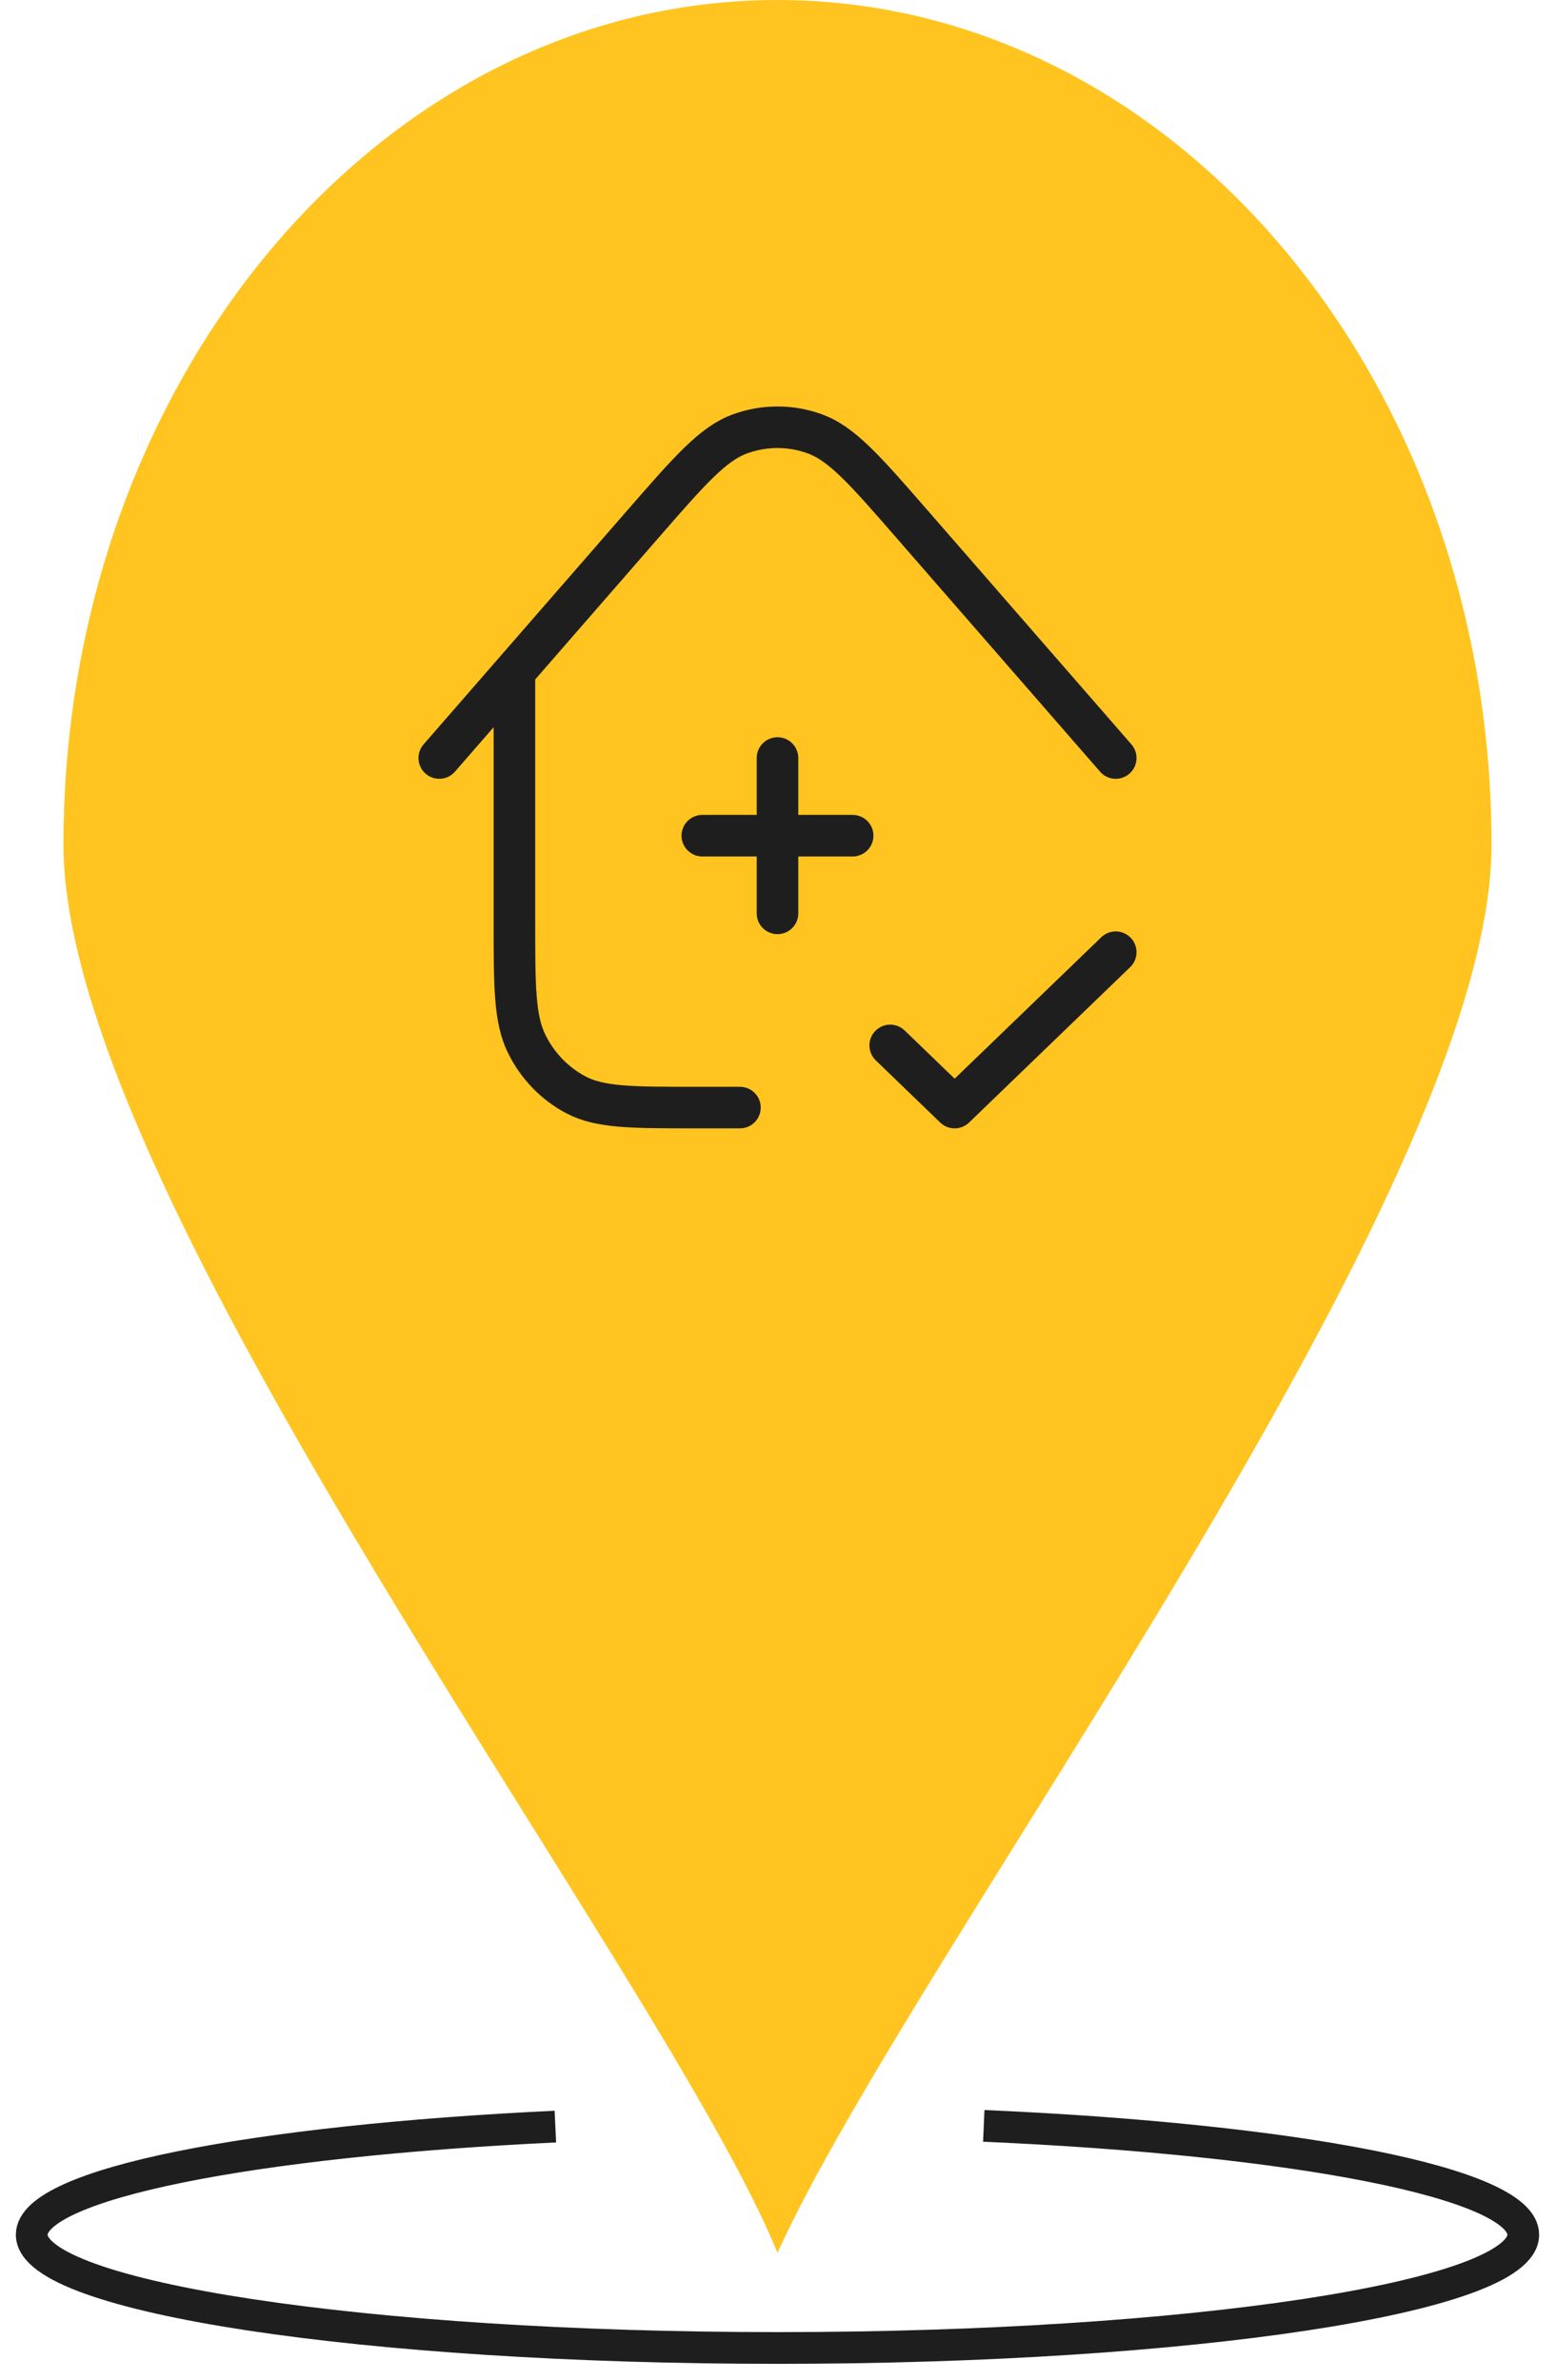 <?xml version="1.0" encoding="UTF-8"?> <svg xmlns="http://www.w3.org/2000/svg" width="49" height="75" viewBox="0 0 49 75" fill="none"> <path fill-rule="evenodd" clip-rule="evenodd" d="M24.5 0C12.074 0 2 11.921 2 26.625C2 37.759 20.811 62 24.5 71C28.811 61.5 47 37.608 47 26.625C47 11.921 36.926 0 24.5 0Z" fill="#FFC41F"></path> <path d="M28.052 32.948L30.082 34.907L35.158 30.01M24.5 23.89V28.786M26.868 26.338H22.131M16.21 21.169V29.031C16.21 31.088 16.21 32.116 16.598 32.902C16.938 33.593 17.482 34.155 18.15 34.507C18.91 34.907 19.905 34.907 21.895 34.907H23.316M35.158 23.89L28.724 16.501C27.26 14.82 26.529 13.98 25.667 13.67C24.91 13.397 24.087 13.398 23.33 13.67C22.468 13.98 21.737 14.821 20.273 16.501L13.842 23.89" stroke="#1E1E1E" stroke-width="1.31" stroke-linecap="round" stroke-linejoin="round"></path> <path d="M17.5 67.023C7.94 67.475 1 68.83 1 70.431C1 72.402 11.521 74 24.5 74C37.479 74 48 72.402 48 70.431C48 68.802 40.817 67.428 31 67" stroke="#1E1E1E"></path> </svg> 